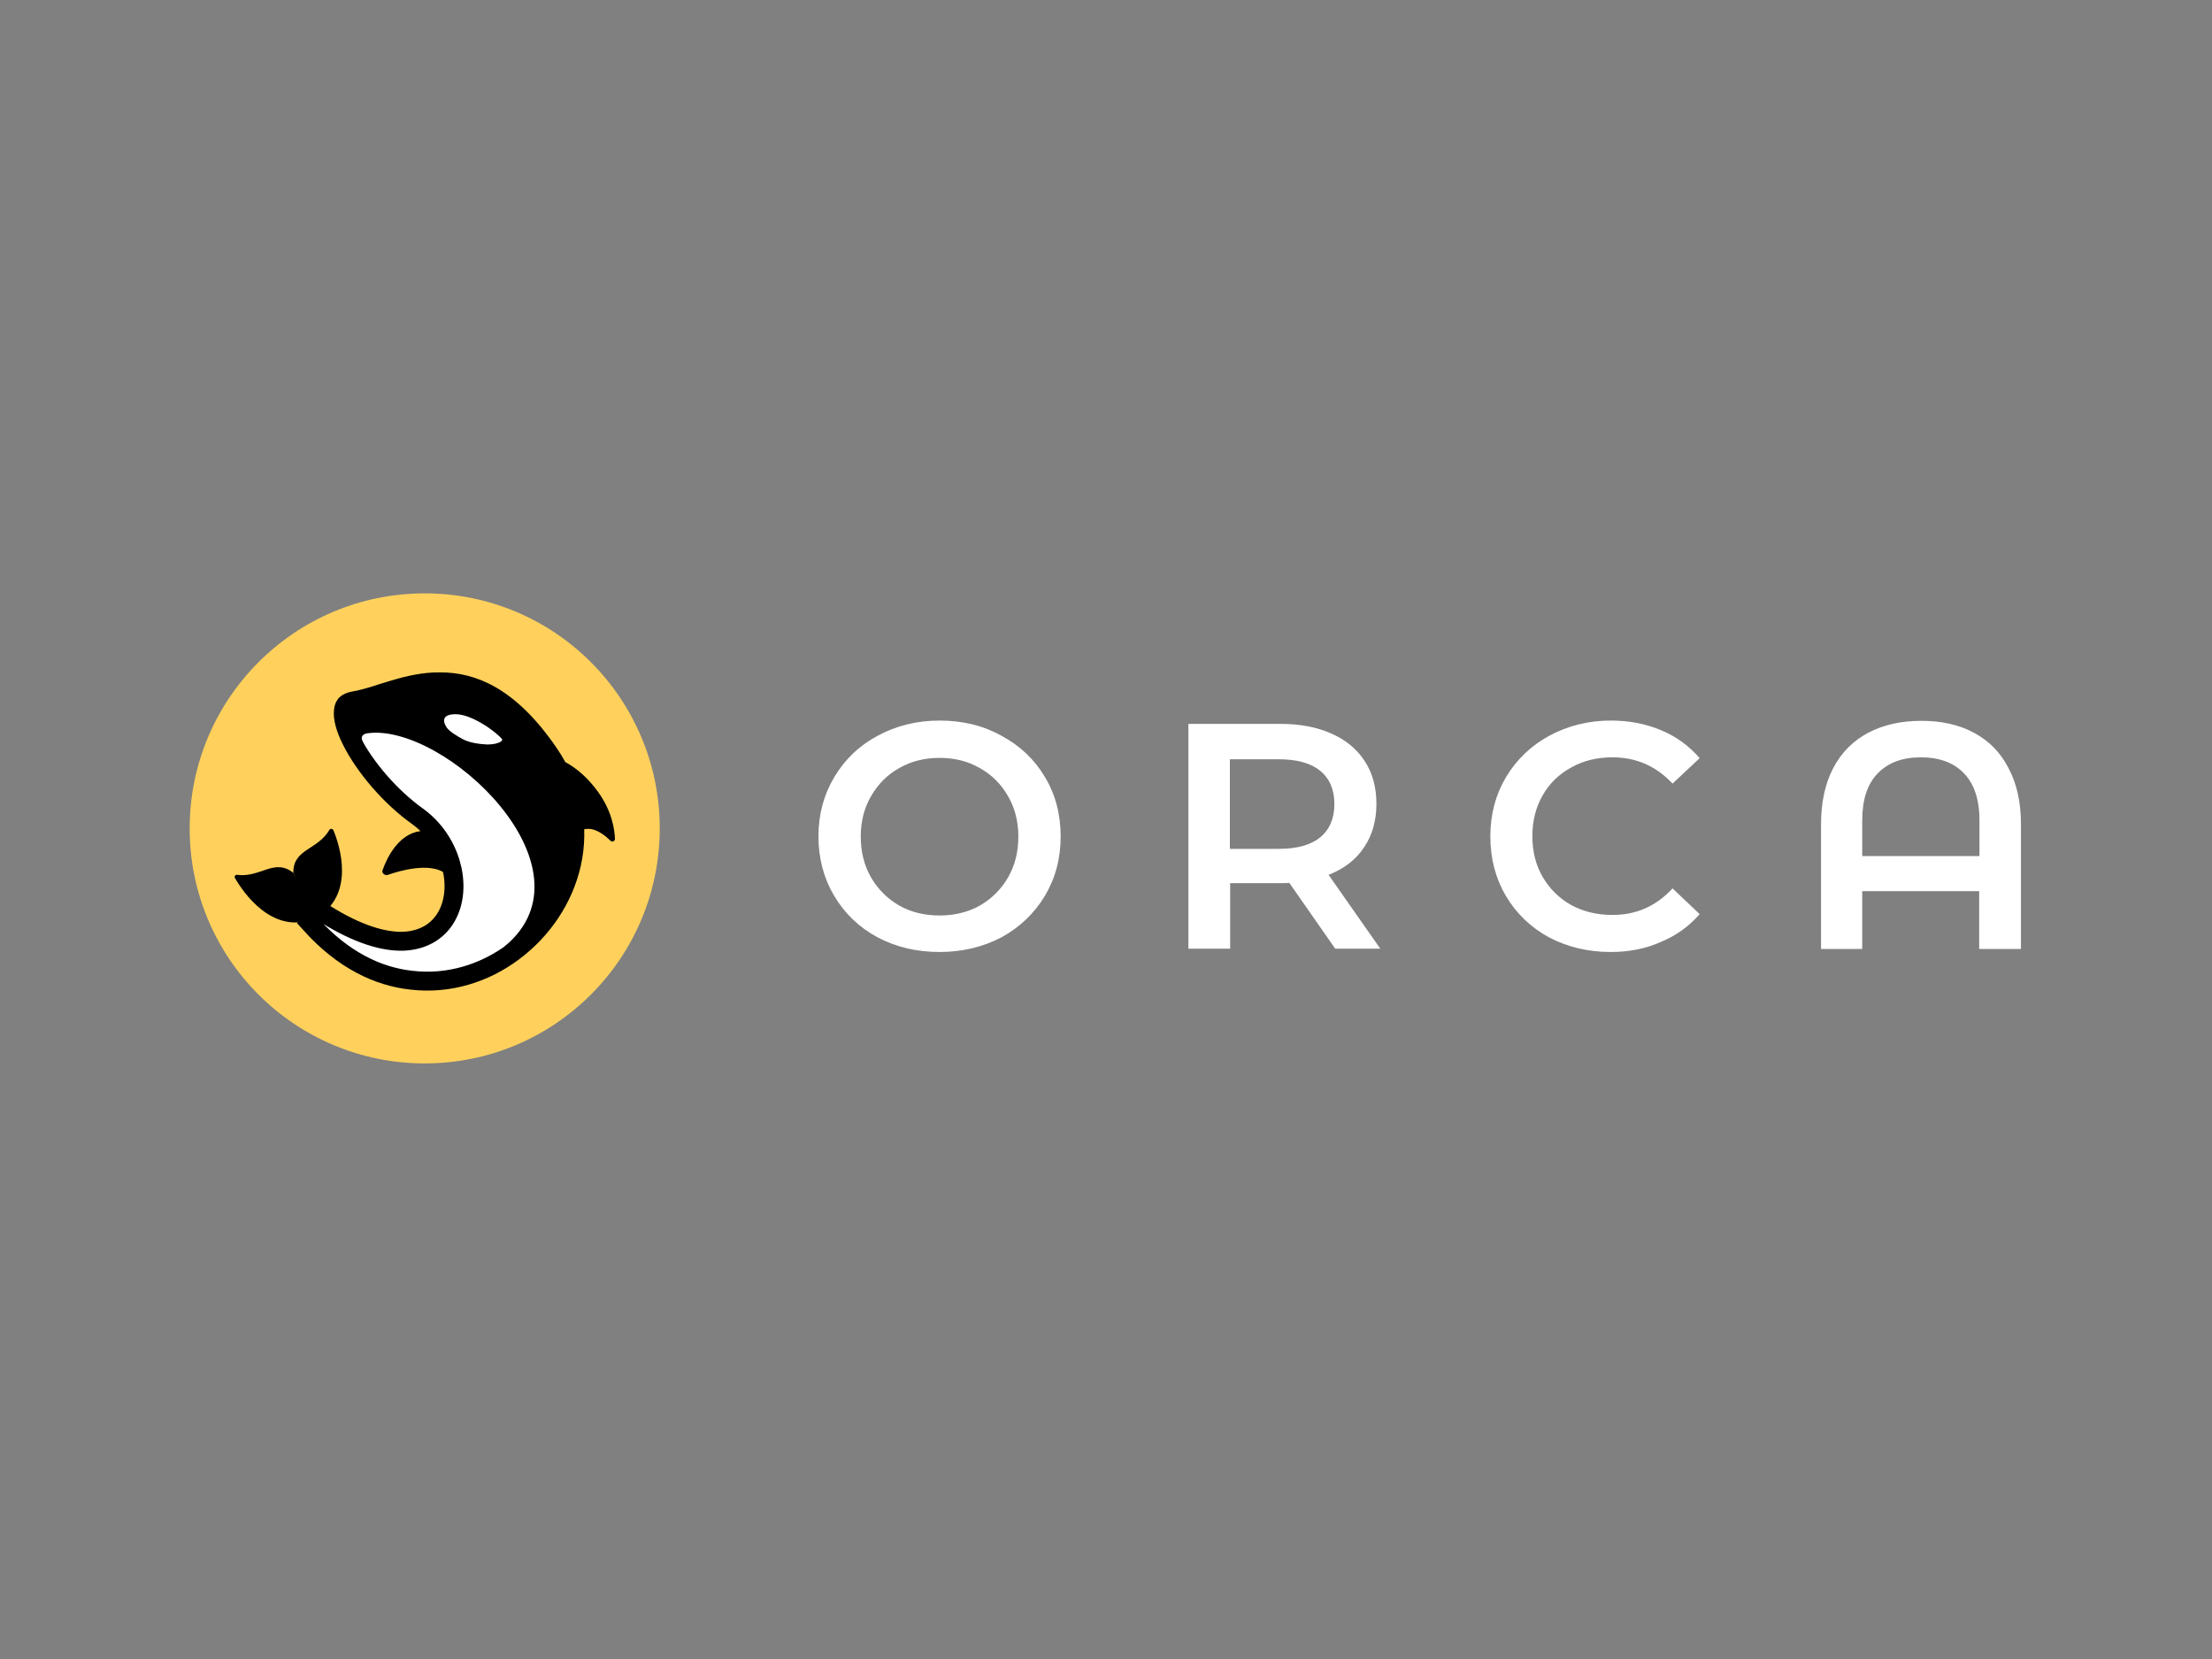 <?xml version="1.0" encoding="utf-8"?>
<svg version="1.0" id="katman_1" xmlns="http://www.w3.org/2000/svg" xmlns:xlink="http://www.w3.org/1999/xlink" x="0px" y="0px"
	 viewBox="0 0 800 600" style="enable-background:new 0 0 800 600;" xml:space="preserve">
<rect x="0" y="0" width="800" height="600" fill="#808080" stroke="none"/>
<style type="text/css">
	.st0{fill:#1D1D1B;}
	.st1{fill:#FFD15C;}
	.st2{fill:#FFFFFF;stroke:#000000;stroke-width:6.842;}
	.st3{fill:none;stroke:#000000;stroke-width:0.384;}
	.st4{fill:#FFFFFF;}
</style>
<path class="st4" d="M339.8,344.3c-8.3,0-15.8-1.8-22.4-5.3c-6.7-3.6-11.9-8.6-15.7-15c-3.8-6.4-5.7-13.6-5.7-21.5
	c0-7.9,1.9-15,5.7-21.4c3.8-6.4,9-11.4,15.7-15c6.7-3.6,14.1-5.5,22.4-5.5s15.8,1.8,22.4,5.5c6.7,3.6,11.9,8.5,15.7,14.9
	c3.8,6.3,5.7,13.5,5.7,21.5c0,8-1.9,15.1-5.7,21.5c-3.8,6.3-9,11.3-15.7,15C355.5,342.5,348,344.3,339.8,344.3z M339.8,331.1
	c5.4,0,10.3-1.2,14.6-3.6c4.3-2.5,7.7-5.9,10.2-10.2c2.5-4.4,3.7-9.3,3.7-14.7c0-5.4-1.2-10.3-3.7-14.6c-2.5-4.4-5.9-7.8-10.2-10.2
	c-4.3-2.5-9.2-3.7-14.6-3.7s-10.3,1.2-14.6,3.7c-4.3,2.4-7.7,5.8-10.2,10.2c-2.5,4.3-3.7,9.2-3.7,14.6c0,5.4,1.2,10.3,3.7,14.7
	c2.5,4.3,5.9,7.7,10.2,10.2C329.5,329.9,334.3,331.1,339.8,331.1z M482.9,343.1l-16.6-23.8c-0.7,0.1-1.7,0.1-3.1,0.1h-18.3v23.7
	h-15.1v-81.3h33.4c7,0,13.2,1.2,18.3,3.5c5.3,2.3,9.3,5.7,12.1,10s4.2,9.5,4.2,15.4c0,6.1-1.5,11.4-4.5,15.8
	c-2.9,4.4-7.2,7.7-12.8,9.9l18.7,26.7H482.9z M482.6,290.8c0-5.2-1.7-9.2-5.1-12c-3.4-2.8-8.4-4.2-15-4.2h-17.7V307h17.7
	c6.6,0,11.6-1.4,15-4.2C480.9,300,482.6,295.9,482.6,290.8z M582.5,344.3c-8.2,0-15.6-1.8-22.3-5.3c-6.6-3.6-11.8-8.6-15.6-15
	c-3.7-6.3-5.6-13.5-5.6-21.5c0-8,1.9-15.1,5.7-21.5c3.8-6.3,9-11.3,15.6-14.9c6.7-3.6,14.1-5.5,22.3-5.5c6.7,0,12.7,1.2,18.2,3.5
	c5.5,2.3,10.1,5.7,13.9,10.1l-9.8,9.2c-5.9-6.3-13.1-9.5-21.7-9.5c-5.6,0-10.6,1.2-15,3.7c-4.4,2.4-7.9,5.8-10.3,10.1
	c-2.5,4.3-3.7,9.3-3.7,14.7c0,5.5,1.2,10.4,3.7,14.7c2.5,4.3,5.9,7.7,10.3,10.2c4.4,2.4,9.4,3.6,15,3.6c8.6,0,15.8-3.2,21.7-9.6
	l9.8,9.3c-3.8,4.4-8.5,7.8-14.1,10.1C595.2,343.1,589.2,344.3,582.5,344.3z M694.9,260.7c7.3,0,13.6,1.4,19,4.3s9.6,7.1,12.5,12.8
	c3,5.6,4.5,12.3,4.5,20.3v45.1h-15.1v-20.9h-42.3v20.9h-14.9v-45.1c0-8,1.5-14.7,4.4-20.3c3-5.7,7.2-9.9,12.7-12.8
	C681.2,262.1,687.6,260.7,694.9,260.7z M715.9,309.6v-12.9c0-7.5-1.9-13.2-5.6-17c-3.7-3.9-8.9-5.8-15.6-5.8s-11.8,1.9-15.6,5.8
	c-3.7,3.8-5.6,9.4-5.6,17v12.9H715.9z"/>
<path class="st1" d="M238.6,299.6c0,46.9-38,85-85,85c-46.9,0-85-38-85-85c0-46.9,38-85,85-85C200.6,214.6,238.6,252.7,238.6,299.6z
	"/>
<path class="st2" d="M112.5,334.4c0.7-0.5,1.4-1.2,1.8-2.3c0.4-1.2,0.2-2.2,0-2.8c0,0,0,0,0-0.1l0.1-0.8c0.4,0.2,0.8,0.5,1.4,0.9
	c0.1,0.1,0.3,0.2,0.5,0.3c0.2,0.2,0.5,0.3,0.6,0.5c0.3,0.2,0.7,0.5,1.1,0.7c11.3,7,20.7,9.9,28.1,9.6c7.7-0.4,13.1-4.2,15.9-9.9
	c2.7-5.5,2.8-12.2,0.9-18.5c-1.9-6.3-5.9-12.4-11.8-16.7c-10-7.1-19.2-18-23.9-27.3c-2.4-4.7-3.3-8.5-3-11c0.1-1.2,0.5-1.8,0.9-2.3
	c0.4-0.4,1.2-0.9,2.7-1.2c3.1-0.5,6.8-1.6,10.4-2.8c1.4-0.4,2.9-0.9,4.3-1.3c5.3-1.6,10.9-2.9,16.8-2.8c11.5,0,24.9,5,39.1,25.7
	c18.2,26.6,8.2,56.3-12.7,71.9c-10.4,7.8-23.5,11.9-36.9,10.3C136.6,353.2,124,347.1,112.5,334.4z M114.6,327.5
	C114.6,327.5,114.6,327.5,114.6,327.5C114.6,327.5,114.6,327.5,114.6,327.5z M113.5,328C113.5,328,113.5,328,113.5,328
	C113.5,328,113.5,328,113.5,328z"/>
<path d="M122.9,255c0,0,32.5-8.6,39.6-8.6c7.1,0,35.5,13.8,43.8,39c11.8,35.7-20.2,59.2-23.8,56.9c34.4-28.4-21.9-81-49.6-77.1
	c-3.5,0.5-1.5,3.5-1.5,3.5l-0.8,7.7l-5.8-9.6L122.9,255z"/>
<path d="M201.6,274.6c10.3,18.1,8.1,7.7,5.8,28.4c4.2-6.8,10.8-1.7,13.5,0.9c0.5,0.5,1.3,0.2,1.3-0.5c-0.1-3.1-1-9.7-6-16.8
	C209.2,276.8,201.6,274.6,201.6,274.6z"/>
<path class="st3" d="M207.4,303c2.3-20.6,4.4-10.3-5.8-28.4c0,0,7.6,2.2,14.6,12c5.1,7.1,5.9,13.7,6,16.8c0,0.7-0.8,1-1.3,0.5
	C218.2,301.2,211.6,296.1,207.4,303z M207.4,303c0.4-1,1-2.5,1-2.5"/>
<path d="M119.1,300.2c-4.3,7.3-13.2,6.8-13,15.5c7.9,17.6,8,16.4,8,16.4c14.7-8.3,8.7-26.5,6.5-31.8
	C120.2,299.6,119.4,299.6,119.1,300.2z"/>
<path d="M85.8,316.4c8.4,1.1,13.5-6.2,20.3-0.7c9,17.1,8,16.4,8,16.4c-15.5,6.5-26.2-9.5-29.1-14.5C84.6,317,85.1,316.3,85.8,316.4z
	"/>
<path d="M156.5,305.5c0,0,8.5,8.6,4,10c-5.5-3.4-15.4-0.8-20.2,0.9c-1.2,0.4-2.4-0.7-1.9-1.8c1.6-4.5,5.7-12.9,13.5-14
	C156.5,299.4,156.5,305.5,156.5,305.5z"/>
<path class="st4" d="M161.7,263.3c-1-1.3-2.9-5,3.1-5c6,0,15.1,6.7,16.9,9.2c-0.6,1.5-4.4,1.9-6.3,1.7c-1.9-0.1-5.2-0.5-7.7-1.7
	C165.2,266.2,162.7,264.6,161.7,263.3z"/>
</svg>
